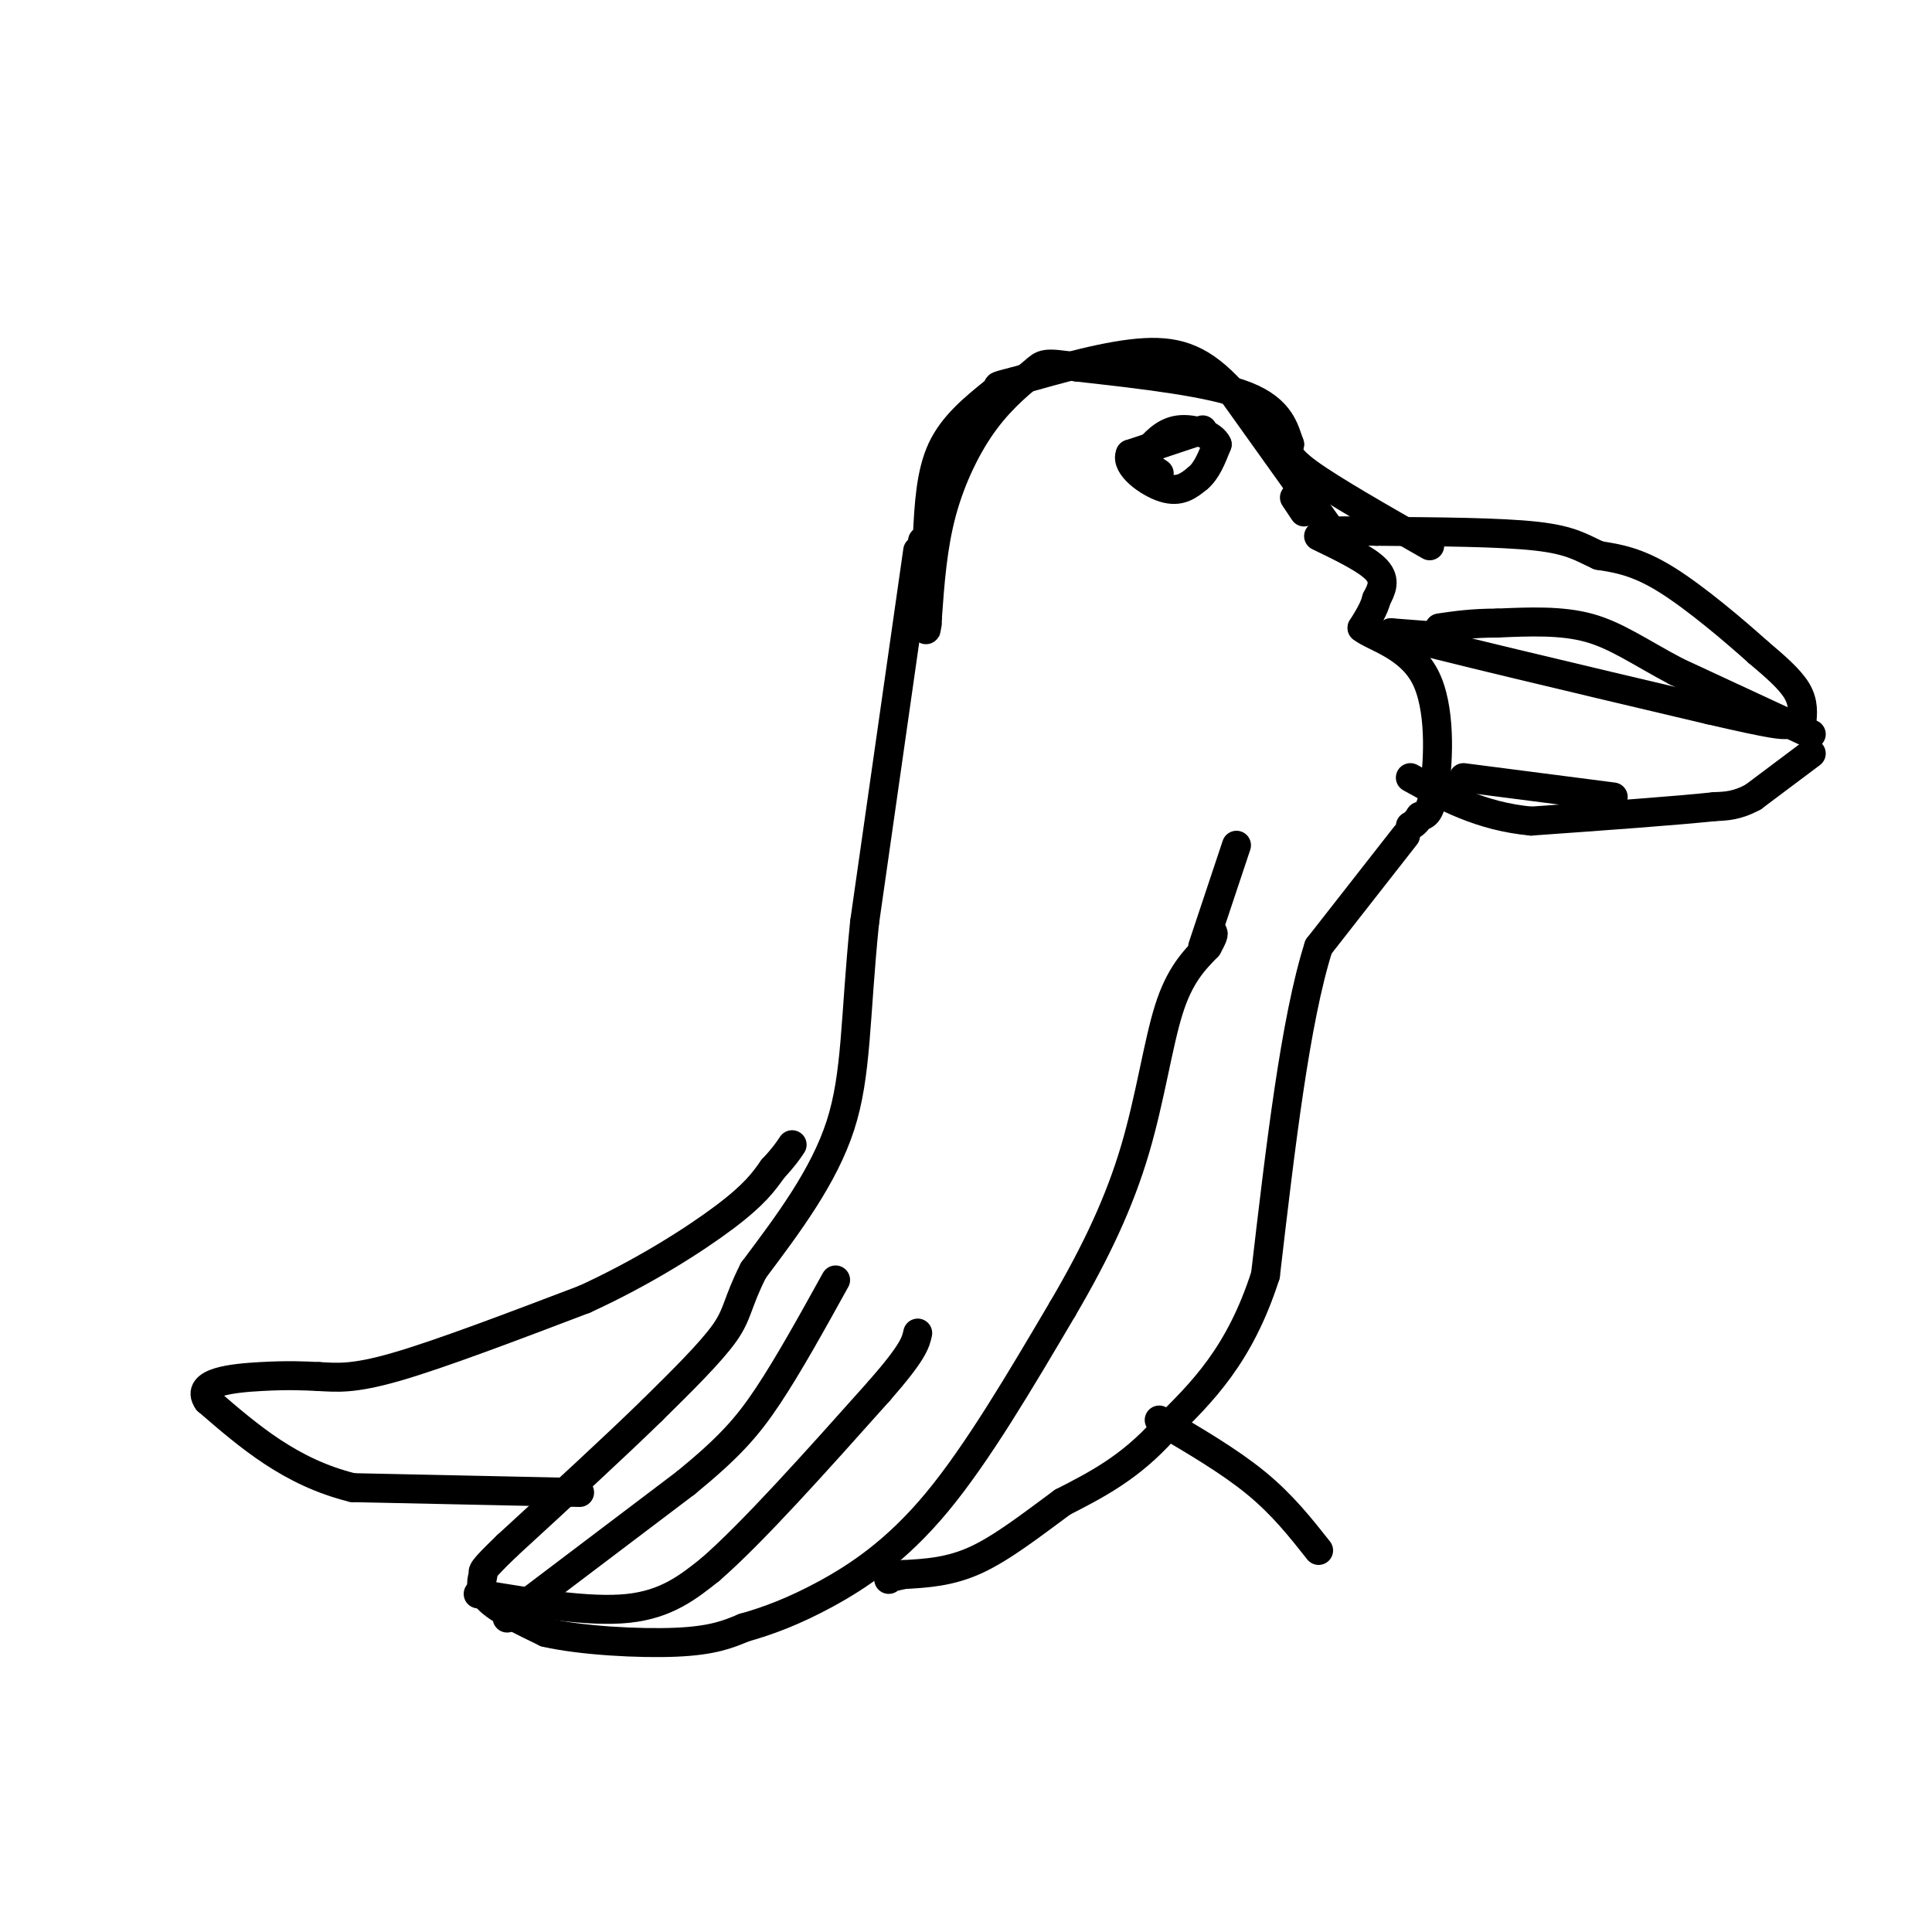 <svg viewBox='0 0 400 400' version='1.1' xmlns='http://www.w3.org/2000/svg' xmlns:xlink='http://www.w3.org/1999/xlink'><g fill='none' stroke='#000000' stroke-width='6' stroke-linecap='round' stroke-linejoin='round'><path d='M375,156c0.000,0.000 -12.000,9.000 -12,9'/><path d='M363,165c-3.333,1.833 -5.667,1.917 -8,2'/><path d='M355,167c-7.667,0.833 -22.833,1.917 -38,3'/><path d='M317,170c-10.500,-1.000 -17.750,-5.000 -25,-9'/><path d='M375,152c0.000,0.000 -28.000,-13.000 -28,-13'/><path d='M347,139c-7.511,-3.978 -12.289,-7.422 -18,-9c-5.711,-1.578 -12.356,-1.289 -19,-1'/><path d='M310,129c-5.167,0.000 -8.583,0.500 -12,1'/><path d='M373,150c0.250,-2.250 0.500,-4.500 -1,-7c-1.500,-2.500 -4.750,-5.250 -8,-8'/><path d='M364,135c-4.844,-4.356 -12.956,-11.244 -19,-15c-6.044,-3.756 -10.022,-4.378 -14,-5'/><path d='M331,115c-3.600,-1.622 -5.600,-3.178 -13,-4c-7.400,-0.822 -20.200,-0.911 -33,-1'/><path d='M285,110c-7.000,-0.167 -8.000,-0.083 -9,0'/><path d='M273,111c5.000,2.417 10.000,4.833 12,7c2.000,2.167 1.000,4.083 0,6'/><path d='M285,124c-0.500,2.000 -1.750,4.000 -3,6'/><path d='M282,130c2.321,1.893 9.625,3.625 13,10c3.375,6.375 2.821,17.393 2,23c-0.821,5.607 -1.911,5.804 -3,6'/><path d='M294,169c-0.833,1.333 -1.417,1.667 -2,2'/><path d='M301,132c0.000,0.000 -13.000,-1.000 -13,-1'/><path d='M288,131c8.833,2.500 37.417,9.250 66,16'/><path d='M354,147c13.667,3.167 14.833,3.083 16,3'/><path d='M303,161c0.000,0.000 31.000,4.000 31,4'/><path d='M249,89c0.000,0.000 -15.000,5.000 -15,5'/><path d='M234,94c-1.089,2.422 3.689,5.978 7,7c3.311,1.022 5.156,-0.489 7,-2'/><path d='M248,99c1.833,-1.500 2.917,-4.250 4,-7'/><path d='M252,92c-0.844,-1.978 -4.956,-3.422 -8,-3c-3.044,0.422 -5.022,2.711 -7,5'/><path d='M237,94c-0.667,1.500 1.167,2.750 3,4'/><path d='M275,109c0.000,0.000 -20.000,-28.000 -20,-28'/><path d='M255,81c-5.911,-6.400 -10.689,-8.400 -18,-8c-7.311,0.400 -17.156,3.200 -27,6'/><path d='M210,79c-4.833,1.167 -3.417,1.083 -2,1'/><path d='M206,81c-4.333,3.500 -8.667,7.000 -11,12c-2.333,5.000 -2.667,11.500 -3,18'/><path d='M192,111c-0.667,3.167 -0.833,2.083 -1,1'/><path d='M190,114c0.000,0.000 -11.000,77.000 -11,77'/><path d='M179,191c-2.022,19.978 -1.578,31.422 -5,42c-3.422,10.578 -10.711,20.289 -18,30'/><path d='M156,263c-3.467,6.844 -3.133,8.956 -6,13c-2.867,4.044 -8.933,10.022 -15,16'/><path d='M135,292c-7.500,7.333 -18.750,17.667 -30,28'/><path d='M105,320c-5.690,5.476 -4.917,5.167 -5,6c-0.083,0.833 -1.024,2.810 1,5c2.024,2.190 7.012,4.595 12,7'/><path d='M113,338c7.244,1.667 19.356,2.333 27,2c7.644,-0.333 10.822,-1.667 14,-3'/><path d='M154,337c4.952,-1.393 10.333,-3.375 17,-7c6.667,-3.625 14.619,-8.893 23,-19c8.381,-10.107 17.190,-25.054 26,-40'/><path d='M220,271c7.095,-12.083 11.833,-22.292 15,-33c3.167,-10.708 4.762,-21.917 7,-29c2.238,-7.083 5.119,-10.042 8,-13'/><path d='M250,196c1.500,-2.667 1.250,-2.833 1,-3'/><path d='M291,173c0.000,0.000 -18.000,23.000 -18,23'/><path d='M273,196c-4.833,15.167 -7.917,41.583 -11,68'/><path d='M262,264c-5.333,16.667 -13.167,24.333 -21,32'/><path d='M241,296c-7.000,7.833 -14.000,11.417 -21,15'/><path d='M220,311c-6.600,4.867 -12.600,9.533 -18,12c-5.400,2.467 -10.200,2.733 -15,3'/><path d='M187,326c-3.000,0.667 -3.000,0.833 -3,1'/><path d='M120,309c0.000,0.000 -47.000,-1.000 -47,-1'/><path d='M73,308c-12.833,-3.167 -21.417,-10.583 -30,-18'/><path d='M43,290c-2.756,-3.911 5.356,-4.689 11,-5c5.644,-0.311 8.822,-0.156 12,0'/><path d='M66,285c3.689,0.178 6.911,0.622 16,-2c9.089,-2.622 24.044,-8.311 39,-14'/><path d='M121,269c12.067,-5.511 22.733,-12.289 29,-17c6.267,-4.711 8.133,-7.356 10,-10'/><path d='M160,242c2.333,-2.500 3.167,-3.750 4,-5'/><path d='M105,335c0.000,0.000 37.000,-28.000 37,-28'/><path d='M142,307c8.911,-7.289 12.689,-11.511 17,-18c4.311,-6.489 9.156,-15.244 14,-24'/><path d='M99,330c11.500,1.917 23.000,3.833 31,3c8.000,-0.833 12.500,-4.417 17,-8'/><path d='M147,325c8.667,-7.500 21.833,-22.250 35,-37'/><path d='M182,288c7.167,-8.167 7.583,-10.083 8,-12'/><path d='M249,196c0.000,0.000 7.000,-21.000 7,-21'/><path d='M270,106c0.000,0.000 -2.000,-3.000 -2,-3'/><path d='M296,113c-10.083,-5.750 -20.167,-11.500 -25,-15c-4.833,-3.500 -4.417,-4.750 -4,-6'/><path d='M267,92c-1.067,-2.889 -1.733,-7.111 -9,-10c-7.267,-2.889 -21.133,-4.444 -35,-6'/><path d='M223,76c-6.981,-1.075 -6.933,-0.762 -9,1c-2.067,1.762 -6.249,4.974 -10,10c-3.751,5.026 -7.072,11.864 -9,19c-1.928,7.136 -2.464,14.568 -3,22'/><path d='M192,128c-0.500,3.833 -0.250,2.417 0,1'/><path d='M240,294c7.250,4.250 14.500,8.500 20,13c5.500,4.500 9.250,9.250 13,14'/></g>
</svg>